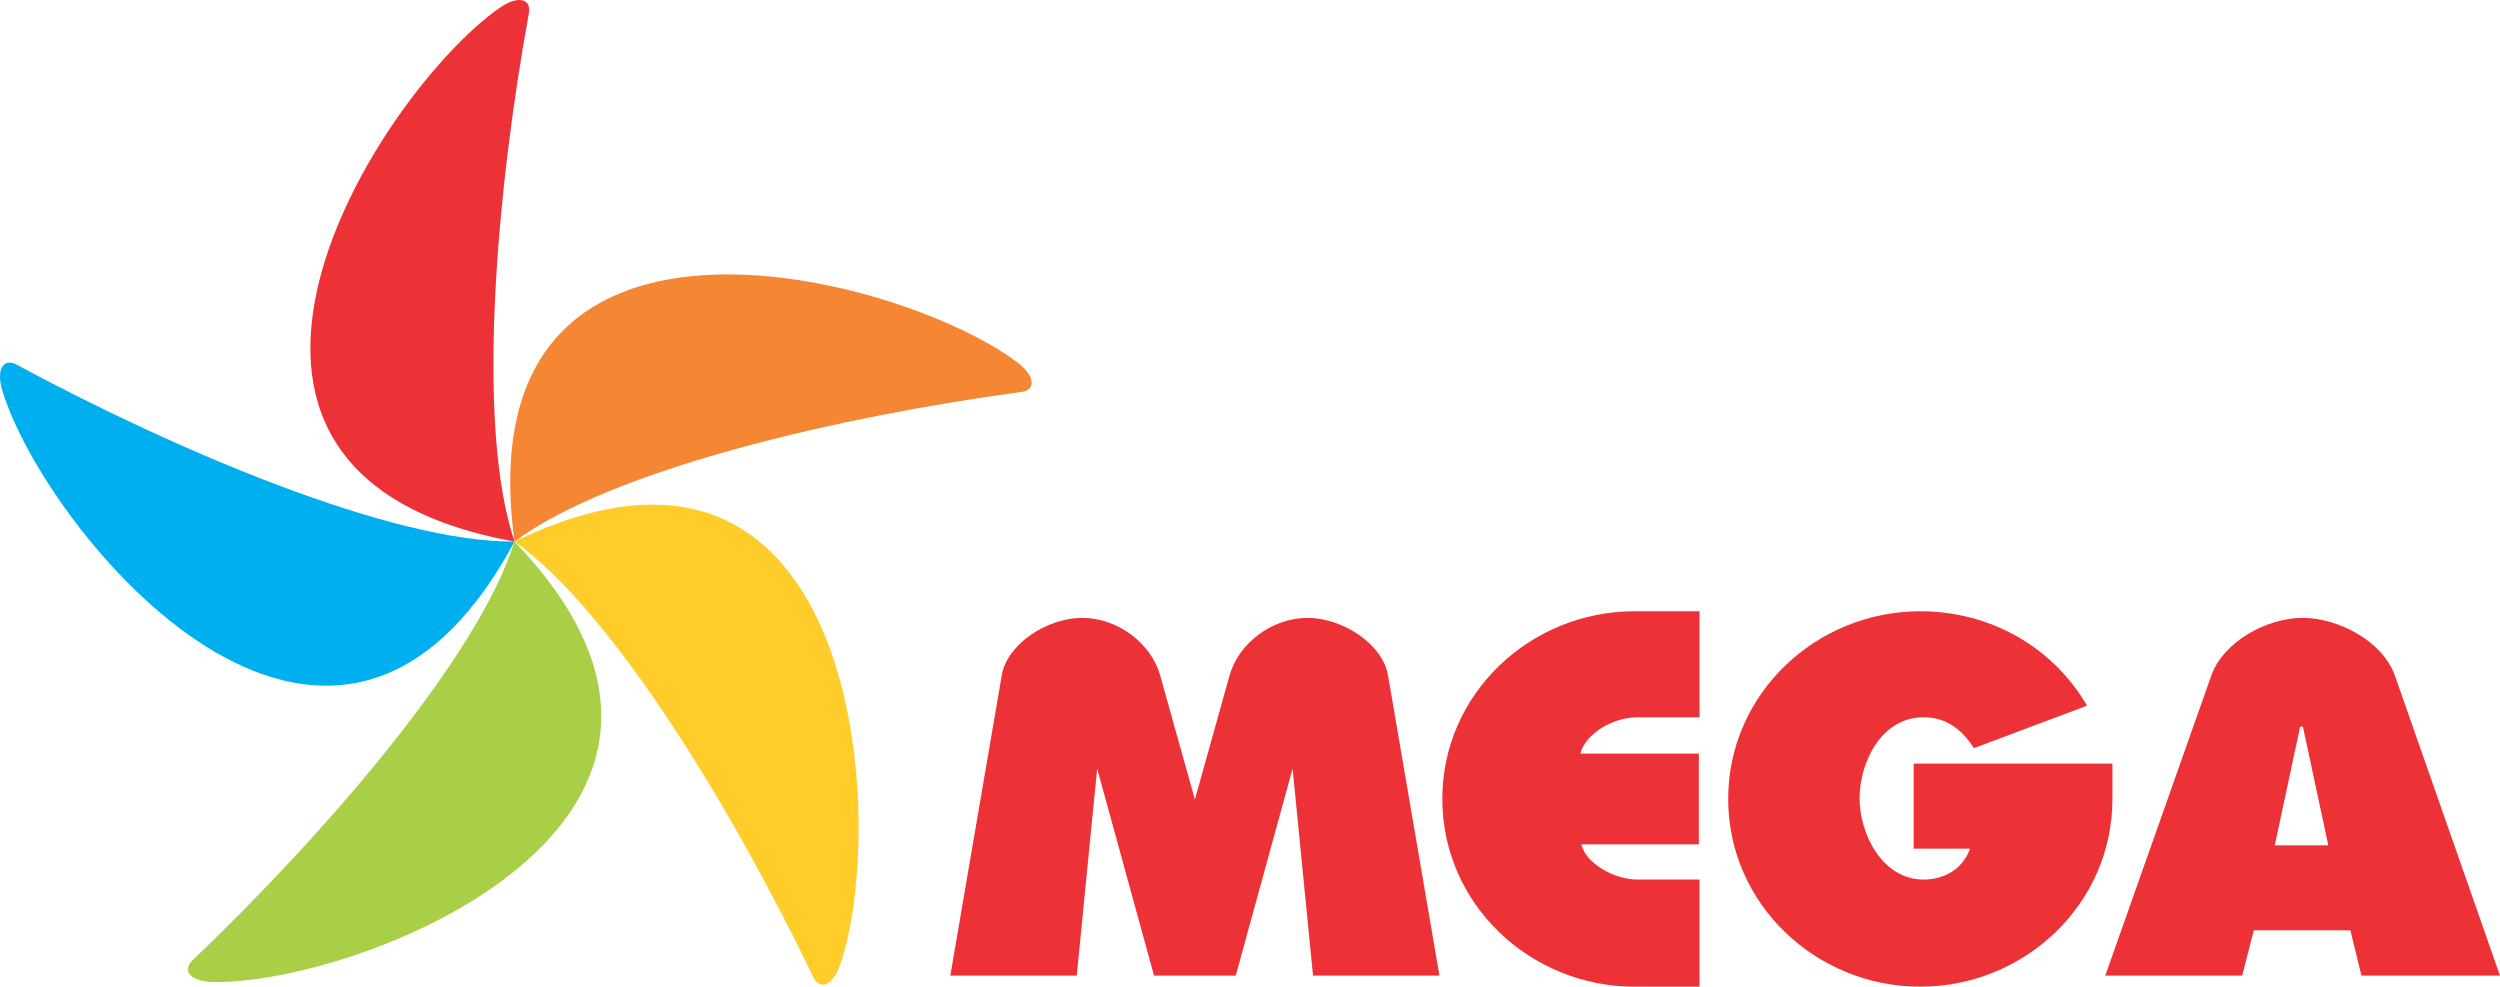 <?xml version="1.0" encoding="UTF-8"?>
<!-- Creator: CorelDRAW -->
<svg xmlns="http://www.w3.org/2000/svg" xmlns:xlink="http://www.w3.org/1999/xlink" xmlns:xodm="http://www.corel.com/coreldraw/odm/2003" xml:space="preserve" width="46.297mm" height="18.272mm" version="1.1" style="shape-rendering:geometricPrecision; text-rendering:geometricPrecision; image-rendering:optimizeQuality; fill-rule:evenodd; clip-rule:evenodd" viewBox="0 0 5617.09 2216.88">
 <defs>
  <style type="text/css">
   <![CDATA[
    .fil3 {fill:#FFCC29}
    .fil4 {fill:#F58634}
    .fil0 {fill:#ED3237}
    .fil2 {fill:#A8CF45}
    .fil1 {fill:#00AFEF}
   ]]>
  </style>
 </defs>
 <g id="Слой_x0020_1">
  <path class="fil0" d="M1156.04 1216.71c-87.44,-260.21 -40.4,-788.35 32.26,-1187.15 5.78,-31.65 -23.43,-41.4 -65.94,-11.72 -269.85,188.53 -820.77,1044.4 33.68,1198.87z"></path>
  <path class="fil1" d="M1156.04 1216.71c-274.51,2.74 -762.28,-205.2 -1119.09,-397.55 -28.32,-15.26 -46.61,9.48 -31.52,59.1 95.91,314.93 739.64,1103.36 1150.61,338.45z"></path>
  <path class="fil2" d="M1156.04 1216.71c-82.22,261.92 -430.72,661.54 -723.92,941.45 -23.26,22.23 -5.39,47.28 46.47,48.25 329.15,6.09 1277.89,-362.5 677.45,-989.7z"></path>
  <path class="fil3" d="M1156.04 1216.71c223.68,159.16 496.05,614.09 671.67,979.39 13.95,29.01 43.3,19.75 60.23,-29.28 107.51,-311.13 50.14,-1327.38 -731.9,-950.12z"></path>
  <path class="fil4" d="M1156.04 1216.71c220.46,-163.54 737.31,-282.02 1139.02,-336.16 31.88,-4.31 32.15,-35.06 -9.23,-66.32 -262.68,-198.4 -1246.93,-457.87 -1129.79,402.47z"></path>
  <path class="fil0" d="M3818.59 1373.37l0 238.17 -138.82 0c-55.19,0 -116.97,35.66 -129.01,81.71l266.25 0 0 203.77 -264.14 0c10.88,43.6 73.95,79.2 126.89,79.2l138.82 0 0 240.65 -146.25 0c-233.8,0 -431.69,-184.96 -431.69,-421.75 0,-236.83 197.91,-421.75 431.69,-421.75l146.25 0z"></path>
  <path class="fil0" d="M5231.32 1899.35l-57.06 -266.72 -6.2 0 -57.07 266.72 120.33 0zm-501.14 292.72l238.11 -673.78c27,-76.37 124.33,-130.06 205.33,-130.01 81.65,0.05 180.5,53.17 207.52,130.22l235.94 673.58 -311.36 0 -24.77 -101.71 -217.09 0 -26.06 101.71 -307.62 0z"></path>
  <path class="fil0" d="M4689.24 1585.49l-254.29 95.54c-28.94,-46.32 -66.57,-69.48 -112.87,-69.48 -94.11,0 -143.89,99.84 -143.89,182.34 0,80.92 51.64,182.34 143.89,182.34 46.7,0 88.51,-24.17 104.19,-69.46l-126.53 0 0 -191.02 446.55 0 0 79.37c0,236.82 -197.86,421.75 -431.65,421.75 -233.8,0 -431.69,-184.9 -431.69,-421.75 0,-236.79 197.88,-421.75 431.69,-421.75 154.41,0 296.57,78.11 374.59,212.11z"></path>
  <path class="fil0" d="M2592.91 2192.07l-127.78 -465.16 -45.89 465.16 -284.06 0 115.62 -675.02c11.96,-69.9 101.74,-128.93 181.13,-128.78 79.4,0.16 154.51,56.72 174.9,129.65l77.83 278.44 77.88 -278.44c20.41,-72.93 95.51,-129.49 174.89,-129.65 79.38,-0.16 169.16,58.88 181.14,128.78l115.62 675.02 -284.05 0 -45.9 -465.16 -127.77 465.16 -183.58 0z"></path>
 </g>
</svg>
